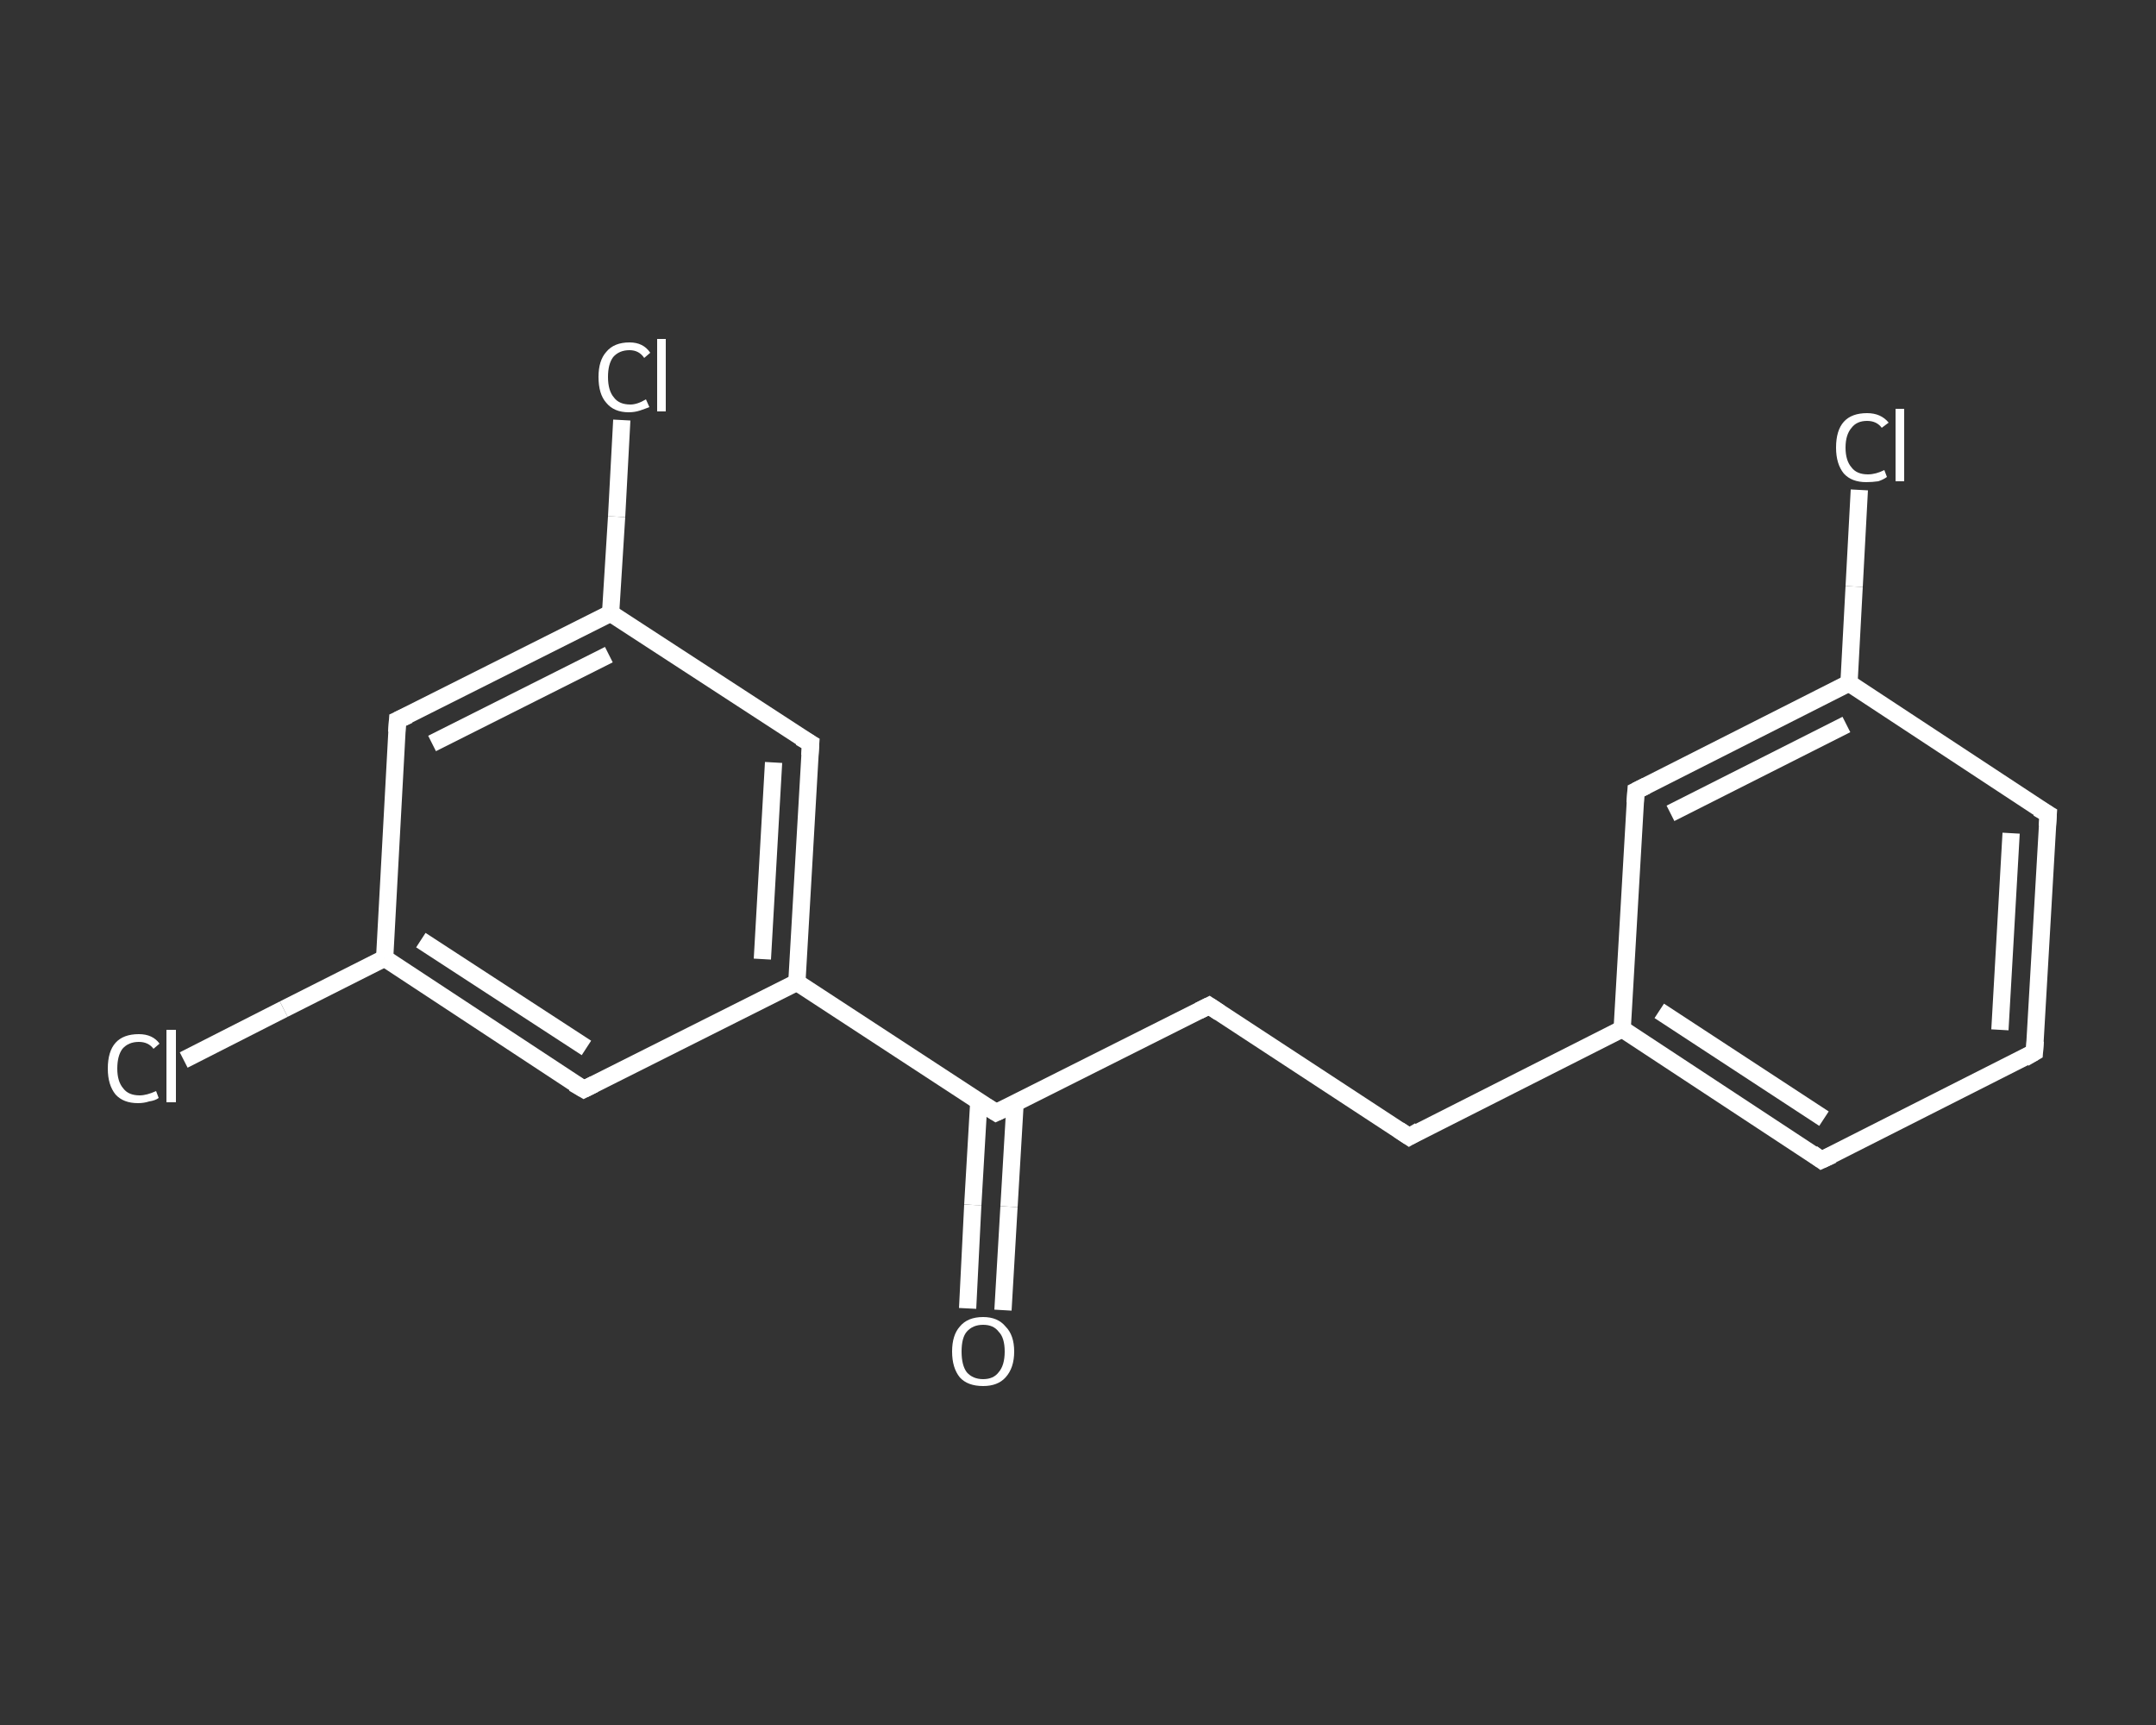 <?xml version='1.0' encoding='iso-8859-1'?>
<svg version='1.1' baseProfile='full'
              xmlns='http://www.w3.org/2000/svg'
                      xmlns:rdkit='http://www.rdkit.org/xml'
                      xmlns:xlink='http://www.w3.org/1999/xlink'
                  xml:space='preserve'
width='250px' height='200px' viewBox='0 0 250 200'>
<rect x="0" y="0" width="250" height="200" fill="#333333" stroke="none"/>
<!-- END OF HEADER -->
<rect style='opacity:1.0;fill:transparent;stroke:none' width='250.0' height='200.0' x='0.0' y='0.0'> </rect>
<path class='bond-0 atom-0 atom-1' d='M 112.2,151.7 L 112.8,139.7' style='fill:none;fill-rule:evenodd;stroke:#FFFFFF;stroke-width:2.0px;stroke-linecap:butt;stroke-linejoin:miter;stroke-opacity:1' />
<path class='bond-0 atom-0 atom-1' d='M 112.8,139.7 L 113.5,127.7' style='fill:none;fill-rule:evenodd;stroke:#FFFFFF;stroke-width:2.0px;stroke-linecap:butt;stroke-linejoin:miter;stroke-opacity:1' />
<path class='bond-0 atom-0 atom-1' d='M 116.3,151.9 L 117.0,139.9' style='fill:none;fill-rule:evenodd;stroke:#FFFFFF;stroke-width:2.0px;stroke-linecap:butt;stroke-linejoin:miter;stroke-opacity:1' />
<path class='bond-0 atom-0 atom-1' d='M 117.0,139.9 L 117.7,128.0' style='fill:none;fill-rule:evenodd;stroke:#FFFFFF;stroke-width:2.0px;stroke-linecap:butt;stroke-linejoin:miter;stroke-opacity:1' />
<path class='bond-1 atom-1 atom-2' d='M 115.5,129.0 L 140.2,116.6' style='fill:none;fill-rule:evenodd;stroke:#FFFFFF;stroke-width:2.0px;stroke-linecap:butt;stroke-linejoin:miter;stroke-opacity:1' />
<path class='bond-2 atom-2 atom-3' d='M 140.2,116.6 L 163.4,131.8' style='fill:none;fill-rule:evenodd;stroke:#FFFFFF;stroke-width:2.0px;stroke-linecap:butt;stroke-linejoin:miter;stroke-opacity:1' />
<path class='bond-3 atom-3 atom-4' d='M 163.4,131.8 L 188.1,119.3' style='fill:none;fill-rule:evenodd;stroke:#FFFFFF;stroke-width:2.0px;stroke-linecap:butt;stroke-linejoin:miter;stroke-opacity:1' />
<path class='bond-4 atom-4 atom-5' d='M 188.1,119.3 L 211.2,134.5' style='fill:none;fill-rule:evenodd;stroke:#FFFFFF;stroke-width:2.0px;stroke-linecap:butt;stroke-linejoin:miter;stroke-opacity:1' />
<path class='bond-4 atom-4 atom-5' d='M 192.4,117.2 L 211.5,129.7' style='fill:none;fill-rule:evenodd;stroke:#FFFFFF;stroke-width:2.0px;stroke-linecap:butt;stroke-linejoin:miter;stroke-opacity:1' />
<path class='bond-5 atom-5 atom-6' d='M 211.2,134.5 L 235.9,122.0' style='fill:none;fill-rule:evenodd;stroke:#FFFFFF;stroke-width:2.0px;stroke-linecap:butt;stroke-linejoin:miter;stroke-opacity:1' />
<path class='bond-6 atom-6 atom-7' d='M 235.9,122.0 L 237.5,94.4' style='fill:none;fill-rule:evenodd;stroke:#FFFFFF;stroke-width:2.0px;stroke-linecap:butt;stroke-linejoin:miter;stroke-opacity:1' />
<path class='bond-6 atom-6 atom-7' d='M 231.9,119.4 L 233.2,96.6' style='fill:none;fill-rule:evenodd;stroke:#FFFFFF;stroke-width:2.0px;stroke-linecap:butt;stroke-linejoin:miter;stroke-opacity:1' />
<path class='bond-7 atom-7 atom-8' d='M 237.5,94.4 L 214.4,79.2' style='fill:none;fill-rule:evenodd;stroke:#FFFFFF;stroke-width:2.0px;stroke-linecap:butt;stroke-linejoin:miter;stroke-opacity:1' />
<path class='bond-8 atom-8 atom-9' d='M 214.4,79.2 L 215.0,68.0' style='fill:none;fill-rule:evenodd;stroke:#FFFFFF;stroke-width:2.0px;stroke-linecap:butt;stroke-linejoin:miter;stroke-opacity:1' />
<path class='bond-8 atom-8 atom-9' d='M 215.0,68.0 L 215.6,56.8' style='fill:none;fill-rule:evenodd;stroke:#FFFFFF;stroke-width:2.0px;stroke-linecap:butt;stroke-linejoin:miter;stroke-opacity:1' />
<path class='bond-9 atom-8 atom-10' d='M 214.4,79.2 L 189.7,91.7' style='fill:none;fill-rule:evenodd;stroke:#FFFFFF;stroke-width:2.0px;stroke-linecap:butt;stroke-linejoin:miter;stroke-opacity:1' />
<path class='bond-9 atom-8 atom-10' d='M 214.1,84.0 L 193.7,94.3' style='fill:none;fill-rule:evenodd;stroke:#FFFFFF;stroke-width:2.0px;stroke-linecap:butt;stroke-linejoin:miter;stroke-opacity:1' />
<path class='bond-10 atom-1 atom-11' d='M 115.5,129.0 L 92.4,113.9' style='fill:none;fill-rule:evenodd;stroke:#FFFFFF;stroke-width:2.0px;stroke-linecap:butt;stroke-linejoin:miter;stroke-opacity:1' />
<path class='bond-11 atom-11 atom-12' d='M 92.4,113.9 L 94.0,86.2' style='fill:none;fill-rule:evenodd;stroke:#FFFFFF;stroke-width:2.0px;stroke-linecap:butt;stroke-linejoin:miter;stroke-opacity:1' />
<path class='bond-11 atom-11 atom-12' d='M 88.4,111.2 L 89.7,88.4' style='fill:none;fill-rule:evenodd;stroke:#FFFFFF;stroke-width:2.0px;stroke-linecap:butt;stroke-linejoin:miter;stroke-opacity:1' />
<path class='bond-12 atom-12 atom-13' d='M 94.0,86.2 L 70.8,71.1' style='fill:none;fill-rule:evenodd;stroke:#FFFFFF;stroke-width:2.0px;stroke-linecap:butt;stroke-linejoin:miter;stroke-opacity:1' />
<path class='bond-13 atom-13 atom-14' d='M 70.8,71.1 L 71.5,59.9' style='fill:none;fill-rule:evenodd;stroke:#FFFFFF;stroke-width:2.0px;stroke-linecap:butt;stroke-linejoin:miter;stroke-opacity:1' />
<path class='bond-13 atom-13 atom-14' d='M 71.5,59.9 L 72.1,48.7' style='fill:none;fill-rule:evenodd;stroke:#FFFFFF;stroke-width:2.0px;stroke-linecap:butt;stroke-linejoin:miter;stroke-opacity:1' />
<path class='bond-14 atom-13 atom-15' d='M 70.8,71.1 L 46.1,83.5' style='fill:none;fill-rule:evenodd;stroke:#FFFFFF;stroke-width:2.0px;stroke-linecap:butt;stroke-linejoin:miter;stroke-opacity:1' />
<path class='bond-14 atom-13 atom-15' d='M 70.6,75.9 L 50.1,86.2' style='fill:none;fill-rule:evenodd;stroke:#FFFFFF;stroke-width:2.0px;stroke-linecap:butt;stroke-linejoin:miter;stroke-opacity:1' />
<path class='bond-15 atom-15 atom-16' d='M 46.1,83.5 L 44.6,111.1' style='fill:none;fill-rule:evenodd;stroke:#FFFFFF;stroke-width:2.0px;stroke-linecap:butt;stroke-linejoin:miter;stroke-opacity:1' />
<path class='bond-16 atom-16 atom-17' d='M 44.6,111.1 L 32.9,117.0' style='fill:none;fill-rule:evenodd;stroke:#FFFFFF;stroke-width:2.0px;stroke-linecap:butt;stroke-linejoin:miter;stroke-opacity:1' />
<path class='bond-16 atom-16 atom-17' d='M 32.9,117.0 L 21.3,122.9' style='fill:none;fill-rule:evenodd;stroke:#FFFFFF;stroke-width:2.0px;stroke-linecap:butt;stroke-linejoin:miter;stroke-opacity:1' />
<path class='bond-17 atom-16 atom-18' d='M 44.6,111.1 L 67.7,126.3' style='fill:none;fill-rule:evenodd;stroke:#FFFFFF;stroke-width:2.0px;stroke-linecap:butt;stroke-linejoin:miter;stroke-opacity:1' />
<path class='bond-17 atom-16 atom-18' d='M 48.8,109.0 L 68.0,121.5' style='fill:none;fill-rule:evenodd;stroke:#FFFFFF;stroke-width:2.0px;stroke-linecap:butt;stroke-linejoin:miter;stroke-opacity:1' />
<path class='bond-18 atom-10 atom-4' d='M 189.7,91.7 L 188.1,119.3' style='fill:none;fill-rule:evenodd;stroke:#FFFFFF;stroke-width:2.0px;stroke-linecap:butt;stroke-linejoin:miter;stroke-opacity:1' />
<path class='bond-19 atom-18 atom-11' d='M 67.7,126.3 L 92.4,113.9' style='fill:none;fill-rule:evenodd;stroke:#FFFFFF;stroke-width:2.0px;stroke-linecap:butt;stroke-linejoin:miter;stroke-opacity:1' />
<path d='M 116.8,128.4 L 115.5,129.0 L 114.4,128.3' style='fill:none;stroke:#FFFFFF;stroke-width:2.0px;stroke-linecap:butt;stroke-linejoin:miter;stroke-opacity:1;' />
<path d='M 139.0,117.2 L 140.2,116.6 L 141.4,117.4' style='fill:none;stroke:#FFFFFF;stroke-width:2.0px;stroke-linecap:butt;stroke-linejoin:miter;stroke-opacity:1;' />
<path d='M 162.2,131.0 L 163.4,131.8 L 164.6,131.1' style='fill:none;stroke:#FFFFFF;stroke-width:2.0px;stroke-linecap:butt;stroke-linejoin:miter;stroke-opacity:1;' />
<path d='M 210.1,133.7 L 211.2,134.5 L 212.5,133.9' style='fill:none;stroke:#FFFFFF;stroke-width:2.0px;stroke-linecap:butt;stroke-linejoin:miter;stroke-opacity:1;' />
<path d='M 234.7,122.7 L 235.9,122.0 L 236.0,120.7' style='fill:none;stroke:#FFFFFF;stroke-width:2.0px;stroke-linecap:butt;stroke-linejoin:miter;stroke-opacity:1;' />
<path d='M 237.4,95.8 L 237.5,94.4 L 236.3,93.7' style='fill:none;stroke:#FFFFFF;stroke-width:2.0px;stroke-linecap:butt;stroke-linejoin:miter;stroke-opacity:1;' />
<path d='M 190.9,91.1 L 189.7,91.7 L 189.6,93.1' style='fill:none;stroke:#FFFFFF;stroke-width:2.0px;stroke-linecap:butt;stroke-linejoin:miter;stroke-opacity:1;' />
<path d='M 93.9,87.6 L 94.0,86.2 L 92.8,85.5' style='fill:none;stroke:#FFFFFF;stroke-width:2.0px;stroke-linecap:butt;stroke-linejoin:miter;stroke-opacity:1;' />
<path d='M 47.4,82.9 L 46.1,83.5 L 46.0,84.9' style='fill:none;stroke:#FFFFFF;stroke-width:2.0px;stroke-linecap:butt;stroke-linejoin:miter;stroke-opacity:1;' />
<path d='M 66.5,125.6 L 67.7,126.3 L 68.9,125.7' style='fill:none;stroke:#FFFFFF;stroke-width:2.0px;stroke-linecap:butt;stroke-linejoin:miter;stroke-opacity:1;' />
<path class='atom-0' d='M 110.4 156.7
Q 110.4 154.8, 111.3 153.8
Q 112.2 152.7, 114.0 152.7
Q 115.7 152.7, 116.6 153.8
Q 117.6 154.8, 117.6 156.7
Q 117.6 158.6, 116.6 159.7
Q 115.7 160.7, 114.0 160.7
Q 112.2 160.7, 111.3 159.7
Q 110.4 158.6, 110.4 156.7
M 114.0 159.9
Q 115.2 159.9, 115.8 159.1
Q 116.5 158.3, 116.5 156.7
Q 116.5 155.1, 115.8 154.4
Q 115.2 153.6, 114.0 153.6
Q 112.8 153.6, 112.1 154.4
Q 111.5 155.1, 111.5 156.7
Q 111.5 158.3, 112.1 159.1
Q 112.8 159.9, 114.0 159.9
' fill='#FFFFFF'/>
<path class='atom-9' d='M 212.9 51.9
Q 212.9 49.9, 213.8 48.9
Q 214.7 47.9, 216.5 47.9
Q 218.1 47.9, 219.0 49.0
L 218.2 49.6
Q 217.6 48.8, 216.5 48.8
Q 215.3 48.8, 214.7 49.6
Q 214.0 50.4, 214.0 51.9
Q 214.0 53.4, 214.7 54.2
Q 215.3 55.0, 216.6 55.0
Q 217.5 55.0, 218.5 54.5
L 218.8 55.3
Q 218.4 55.6, 217.8 55.8
Q 217.1 55.9, 216.4 55.9
Q 214.7 55.9, 213.8 54.9
Q 212.9 53.8, 212.9 51.9
' fill='#FFFFFF'/>
<path class='atom-9' d='M 219.8 47.4
L 220.8 47.4
L 220.8 55.8
L 219.8 55.8
L 219.8 47.4
' fill='#FFFFFF'/>
<path class='atom-14' d='M 69.4 43.7
Q 69.4 41.8, 70.3 40.8
Q 71.2 39.7, 73.0 39.7
Q 74.6 39.7, 75.4 40.9
L 74.7 41.5
Q 74.1 40.6, 73.0 40.6
Q 71.8 40.6, 71.1 41.4
Q 70.5 42.2, 70.5 43.7
Q 70.5 45.3, 71.2 46.1
Q 71.8 46.9, 73.1 46.9
Q 73.9 46.9, 74.9 46.3
L 75.3 47.2
Q 74.8 47.4, 74.2 47.6
Q 73.6 47.8, 72.9 47.8
Q 71.2 47.8, 70.3 46.7
Q 69.4 45.7, 69.4 43.7
' fill='#FFFFFF'/>
<path class='atom-14' d='M 76.2 39.3
L 77.2 39.3
L 77.2 47.7
L 76.2 47.7
L 76.2 39.3
' fill='#FFFFFF'/>
<path class='atom-17' d='M 12.5 123.9
Q 12.5 121.9, 13.4 120.9
Q 14.3 119.9, 16.1 119.9
Q 17.7 119.9, 18.5 121.0
L 17.8 121.6
Q 17.2 120.8, 16.1 120.8
Q 14.9 120.8, 14.2 121.6
Q 13.6 122.4, 13.6 123.9
Q 13.6 125.4, 14.3 126.2
Q 14.9 127.0, 16.2 127.0
Q 17.0 127.0, 18.1 126.5
L 18.4 127.3
Q 18.0 127.6, 17.3 127.7
Q 16.7 127.9, 16.0 127.9
Q 14.3 127.9, 13.4 126.9
Q 12.5 125.8, 12.5 123.9
' fill='#FFFFFF'/>
<path class='atom-17' d='M 19.3 119.4
L 20.4 119.4
L 20.4 127.8
L 19.3 127.8
L 19.3 119.4
' fill='#FFFFFF'/>
</svg>
